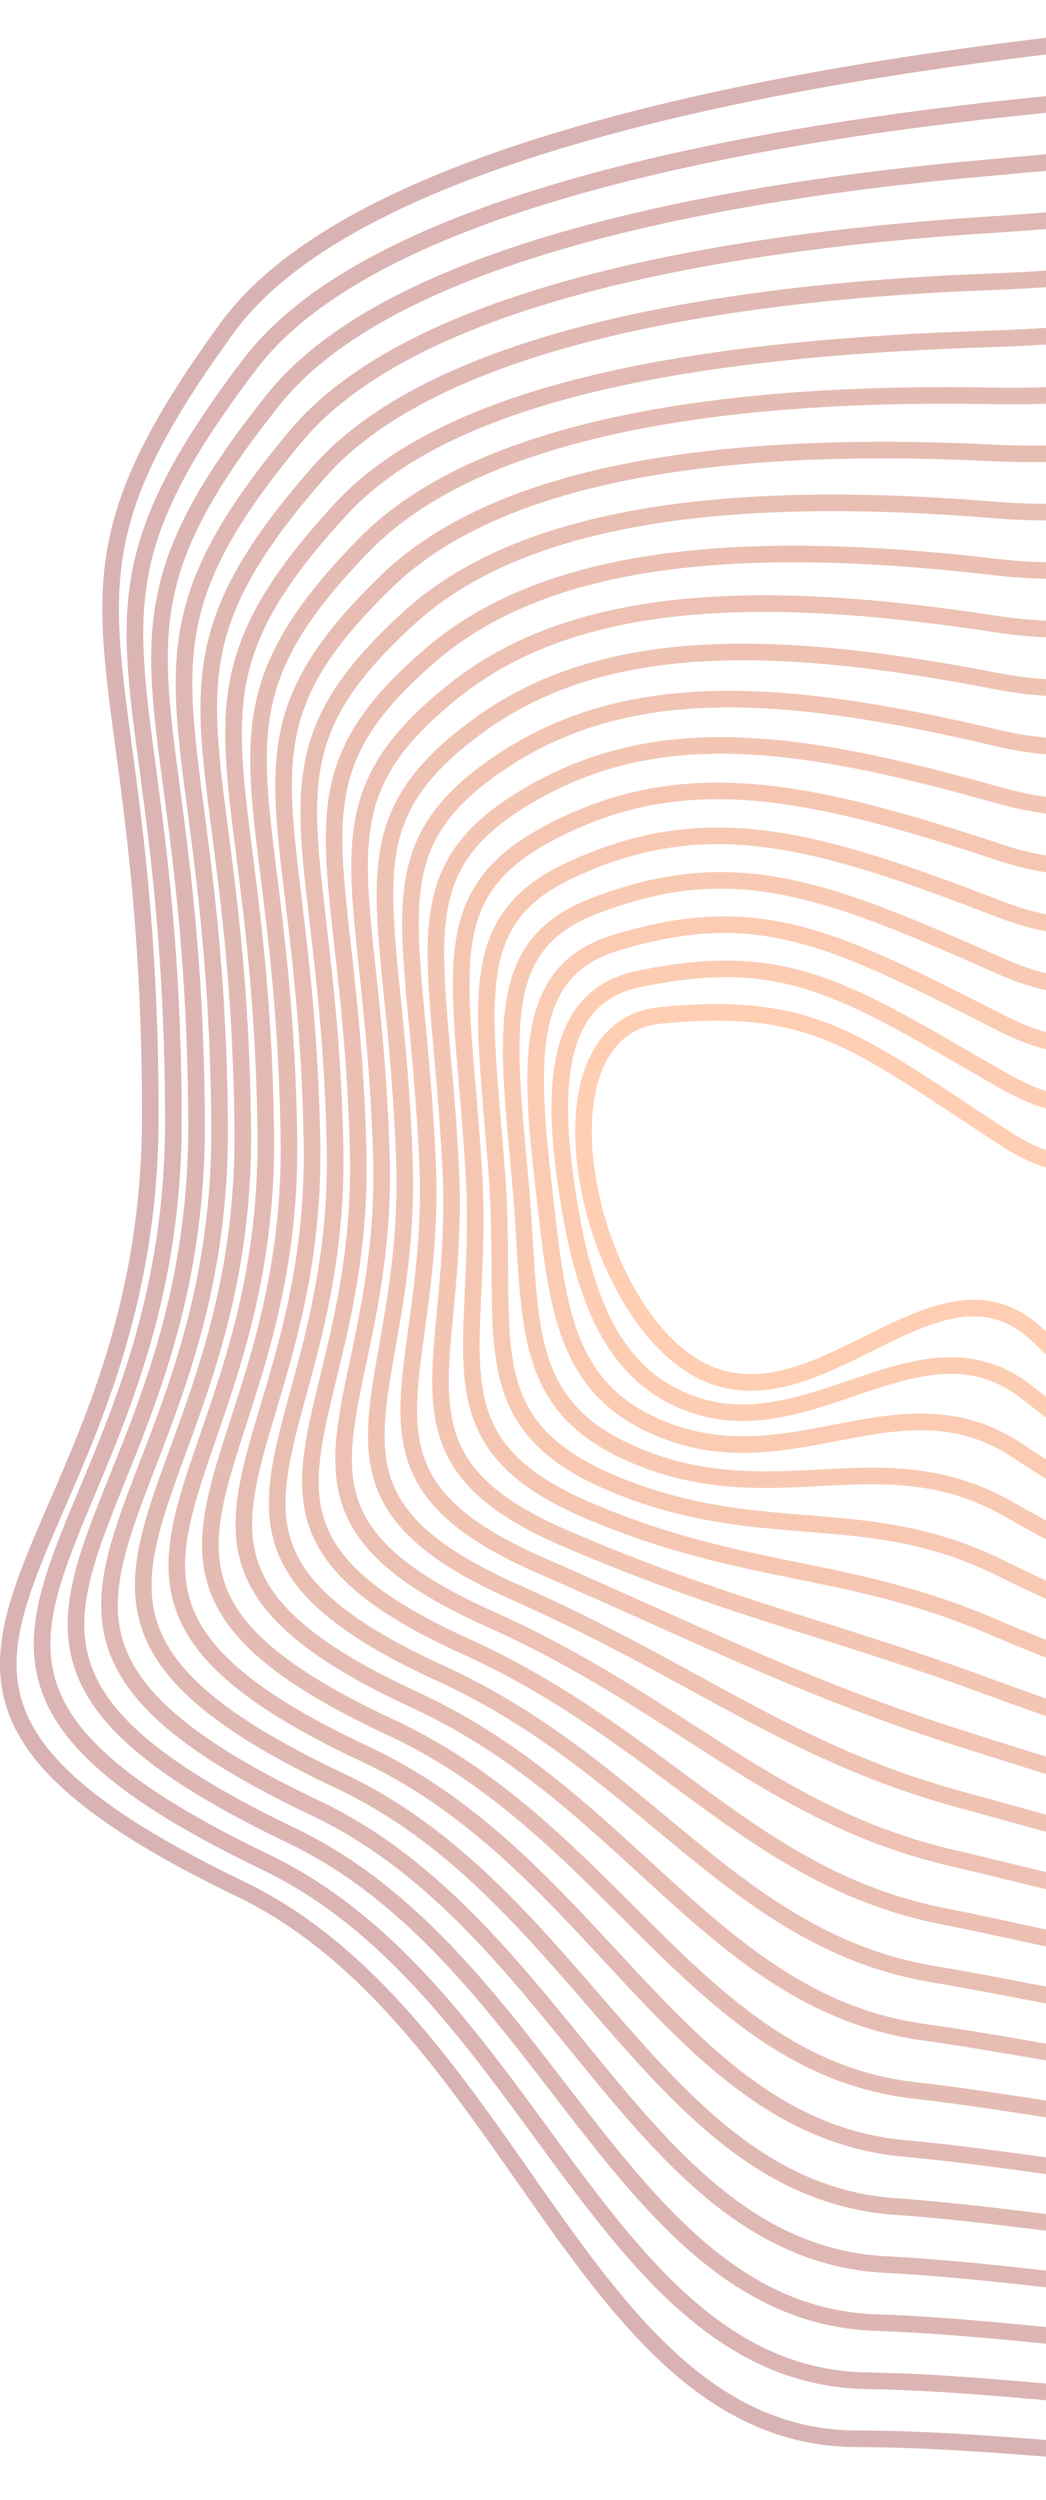 <svg width="126" height="301" viewBox="0 0 126 301" fill="none" xmlns="http://www.w3.org/2000/svg">
<g opacity="0.3">
<path d="M18.108 134.311C18.108 190.31 -26.83 200.509 28.957 227.426C62.081 243.407 70.337 293.624 103.339 293.624C146.306 293.624 230.077 313.189 248.613 278.616C265.521 247.083 200.581 159.022 205.617 136.073C218.245 78.531 257.613 -0.688 189.732 1.027C150.812 2.014 50.109 8.306 27.405 39.422C2.613 73.405 18.108 74.644 18.108 134.311Z" stroke="#7E0000" stroke-width="2" stroke-miterlimit="10"/>
<path d="M187.685 7.935C171.643 8.246 146.008 10.379 119.054 13.313C81.575 17.558 43.463 26.308 30.148 43.779C5.857 75.67 20.782 77.697 20.886 134.761C20.985 188.336 -21.279 198.542 31.968 224.18C64.069 239.559 72.604 286.146 104.477 286.63C145.706 287.252 226.053 306.334 244.001 272.317C259.932 242.129 198.499 158.505 203.191 136.51C215.058 81.67 252.182 6.677 187.685 7.935Z" stroke="#850500" stroke-width="2" stroke-miterlimit="10"/>
<path d="M185.644 14.843C169.795 15.055 145.491 17.87 119.164 20.181C82.756 23.38 46.301 31.328 32.905 48.138C9.148 77.942 23.474 80.763 23.677 135.219C23.881 186.376 -15.714 196.588 34.998 220.935C66.075 235.711 74.889 278.669 105.629 279.636C145.113 280.881 222.035 299.485 239.403 266.012C254.363 237.175 196.371 157.962 200.779 136.934C211.709 84.77 246.752 14.015 185.644 14.843Z" stroke="#8C0A00" stroke-width="2" stroke-miterlimit="10"/>
<path d="M183.599 21.751C167.941 21.381 144.969 25.427 119.264 27.057C83.943 29.295 49.151 36.342 35.644 52.503C12.469 80.247 26.144 83.83 26.452 135.676C26.754 184.409 -10.218 194.781 38.005 217.69C68.029 231.956 77.152 271.185 106.764 272.649C144.498 274.51 218.007 292.651 234.787 259.714C248.788 232.241 194.256 157.439 198.349 137.371C208.443 87.89 241.305 23.116 183.599 21.751Z" stroke="#920F00" stroke-width="2" stroke-miterlimit="10"/>
<path d="M181.551 28.659C166.085 28.03 144.45 32.984 119.368 33.924C85.128 35.209 52.016 41.342 38.393 56.86C15.834 82.558 28.829 86.89 29.242 136.133C29.649 182.442 -4.673 192.866 41.033 214.451C70.022 228.141 79.424 263.707 107.914 265.661C143.898 268.132 213.994 285.815 230.187 253.415C243.234 227.307 192.156 156.916 195.93 137.808C205.174 91.016 235.844 30.864 181.551 28.659Z" stroke="#991300" stroke-width="2" stroke-miterlimit="10"/>
<path d="M179.505 35.56C164.231 34.673 143.928 40.024 119.467 40.793C86.326 41.833 54.895 46.336 41.133 61.225C19.236 84.909 31.498 89.963 32.016 136.596C32.522 180.488 0.863 190.959 44.045 211.212C72 224.326 81.687 256.223 109.048 258.674C143.283 261.74 209.966 278.994 225.571 247.123C237.682 222.392 190.04 156.399 193.5 138.252C201.913 94.142 230.374 38.521 179.505 35.56Z" stroke="#A01800" stroke-width="2" stroke-miterlimit="10"/>
<path d="M177.459 42.468C162.382 41.323 143.422 48.105 119.572 47.661C87.513 47.065 57.802 51.33 43.883 65.583C22.696 87.274 34.184 93.023 34.801 137.053C35.406 178.521 6.41 189.038 47.063 207.967C73.989 220.505 83.948 248.726 110.194 251.68C142.666 255.336 205.954 272.165 220.966 240.818C232.147 217.472 187.942 155.87 191.081 138.683C198.657 97.268 224.897 46.072 177.459 42.468Z" stroke="#A71D00" stroke-width="2" stroke-miterlimit="10"/>
<path d="M175.412 49.376C160.534 47.978 142.911 55.675 119.671 54.529C88.705 52.999 60.721 56.324 46.627 69.941C26.196 89.678 36.859 96.082 37.581 137.503C38.29 176.547 11.951 187.104 50.081 204.715C75.972 216.676 86.205 241.215 111.334 244.679C142.05 248.911 201.937 265.343 216.356 234.506C226.618 212.557 185.831 155.333 188.657 139.106C195.402 100.4 219.414 53.515 175.412 49.376Z" stroke="#AE2200" stroke-width="2" stroke-miterlimit="10"/>
<path d="M173.364 56.278C158.689 54.622 142.397 63.252 119.774 61.397C89.906 58.947 63.667 61.318 49.37 74.299C29.747 92.122 39.538 99.149 40.358 137.961C41.166 174.587 17.49 185.177 53.091 201.477C77.958 212.855 88.459 233.711 112.471 237.692C141.426 242.494 197.923 258.535 211.743 228.208C221.104 207.669 183.725 154.817 186.231 139.544C192.15 103.534 213.924 60.854 173.364 56.278Z" stroke="#B42700" stroke-width="2" stroke-miterlimit="10"/>
<path d="M171.318 63.186C156.846 61.278 141.886 70.836 119.874 68.266C91.099 64.908 66.633 66.319 52.115 78.657C33.347 94.606 42.219 102.209 43.138 138.418C44.051 172.62 23.038 183.243 56.109 198.231C79.936 209.034 90.704 226.194 113.612 230.705C140.799 236.056 193.918 251.746 207.134 221.916C215.605 202.795 181.615 154.307 183.807 139.988C188.9 106.673 208.442 68.074 171.318 63.186Z" stroke="#BB2C00" stroke-width="2" stroke-miterlimit="10"/>
<path d="M169.279 70.094C155.011 67.941 141.388 78.432 119.986 75.134C92.31 70.875 69.641 71.332 54.873 83.015C37.011 97.142 44.907 105.269 45.936 138.875C46.948 170.653 28.604 181.303 59.14 194.986C81.938 205.205 92.967 218.657 114.765 223.711C140.185 229.598 189.931 244.951 202.536 215.61C210.141 197.92 179.53 153.783 181.396 140.411C185.664 109.813 202.955 75.18 169.279 70.094Z" stroke="#C23000" stroke-width="2" stroke-miterlimit="10"/>
<path d="M167.23 77.001C153.165 74.604 140.88 86.029 120.082 82.008C93.505 76.862 72.661 76.372 57.608 87.38C40.695 99.738 47.579 108.342 48.707 139.338C49.817 168.698 34.148 179.362 62.149 191.747C83.924 201.377 95.203 211.12 115.896 216.723C139.548 223.127 185.928 238.182 197.917 209.312C204.667 193.065 177.416 153.267 178.963 140.848C182.434 112.958 197.475 82.161 167.23 77.001Z" stroke="#C93500" stroke-width="2" stroke-miterlimit="10"/>
<path d="M165.184 83.903C151.328 81.267 140.369 93.639 120.187 88.87C94.709 82.85 75.726 81.439 60.359 91.731C44.446 102.388 50.26 111.395 51.492 139.782C52.708 166.718 39.713 177.395 65.173 188.495C85.918 197.536 97.454 203.549 117.048 209.722C138.932 216.617 181.969 231.406 193.319 203C199.232 188.204 175.329 152.743 176.545 141.272C179.213 116.111 192.005 89.016 165.184 83.903Z" stroke="#CF3A00" stroke-width="2" stroke-miterlimit="10"/>
<path d="M163.138 90.811C149.283 89.844 139.858 101.262 120.288 95.745C95.903 88.87 78.815 86.565 63.105 96.096C48.232 105.11 52.941 114.462 54.273 140.246C55.587 164.764 45.267 175.434 68.186 185.256C87.908 193.707 99.699 195.973 118.183 202.741C138.3 210.106 178.011 224.671 188.709 196.708C193.808 183.382 173.238 152.24 174.121 141.716C176.011 119.27 186.895 92.473 163.138 90.811Z" stroke="#D63F00" stroke-width="2" stroke-miterlimit="10"/>
<path d="M161.091 97.718C147.41 96.612 139.346 108.898 120.391 102.613C97.099 94.89 81.948 91.764 65.848 100.454C52.051 107.898 55.615 117.528 57.051 140.702C58.47 162.797 50.83 173.46 71.203 182.011C89.901 189.859 101.954 188.362 119.321 195.747C137.683 203.549 174.086 217.941 184.098 190.409C188.406 178.56 171.149 151.737 171.696 142.153C172.83 122.442 181.452 99.361 161.091 97.718Z" stroke="#DD4400" stroke-width="2" stroke-miterlimit="10"/>
<path d="M159.043 104.627C145.543 103.368 138.821 116.548 120.489 109.481C98.279 100.924 85.11 97.07 68.591 104.812C55.893 110.766 58.294 120.588 59.835 141.16C61.353 160.831 56.399 171.474 74.219 178.773C91.901 186.012 104.215 180.733 120.466 188.76C137.077 196.973 170.218 211.246 179.492 184.111C183.027 173.752 169.073 151.24 169.276 142.591C169.672 125.615 176.009 106.203 159.043 104.627Z" stroke="#E44900" stroke-width="2" stroke-miterlimit="10"/>
<path d="M156.997 111.528C143.671 110.09 138.299 124.198 120.594 116.349C99.46 106.977 88.308 102.52 71.342 109.17C59.755 113.713 60.975 123.648 62.621 141.61C64.237 158.863 61.981 169.46 77.244 175.52C93.907 182.137 106.507 173.05 121.612 181.759C136.491 190.343 166.428 204.569 174.888 177.799C177.684 168.95 167.021 150.73 166.858 143.014C166.556 128.794 170.574 112.998 156.997 111.528Z" stroke="#EB4D00" stroke-width="2" stroke-miterlimit="10"/>
<path d="M154.955 118.436C141.809 116.753 137.768 131.874 120.697 123.217C100.626 113.038 91.527 108.183 74.085 113.528C63.59 116.747 63.654 126.714 65.398 142.067C67.119 156.896 67.555 167.434 80.254 172.275C95.911 178.242 108.807 165.334 122.75 174.765C135.925 183.687 162.751 197.94 170.275 171.493C172.362 164.155 164.984 150.227 164.432 143.445C163.49 131.98 165.135 119.74 154.955 118.436Z" stroke="#F15200" stroke-width="2" stroke-miterlimit="10"/>
<path d="M152.909 125.344C139.967 123.277 137.217 139.557 120.803 130.086C101.785 119.118 94.749 114.137 76.836 117.886C67.399 119.86 66.335 129.774 68.184 142.524C70.004 154.929 73.144 165.387 83.278 169.03C97.942 174.302 111.175 157.572 123.896 167.778C135.408 177.011 159.328 191.383 165.671 165.202C167.078 159.38 163.014 149.723 162.014 143.888C160.508 135.146 159.712 126.43 152.909 125.344Z" stroke="#F85700" stroke-width="2" stroke-miterlimit="10"/>
<path d="M79.576 122.244C62.773 123.86 71.052 160.784 86.291 165.784C99.978 170.275 113.589 149.77 125.032 160.784C134.933 170.308 156.405 184.905 161.056 158.896C162.801 149.14 157.062 133.715 150.858 132.245C138.212 129.245 136.654 147.253 120.898 136.954C102.92 125.204 97.914 120.482 79.576 122.244Z" stroke="#FF5C00" stroke-width="2" stroke-miterlimit="10"/>
</g>
</svg>
